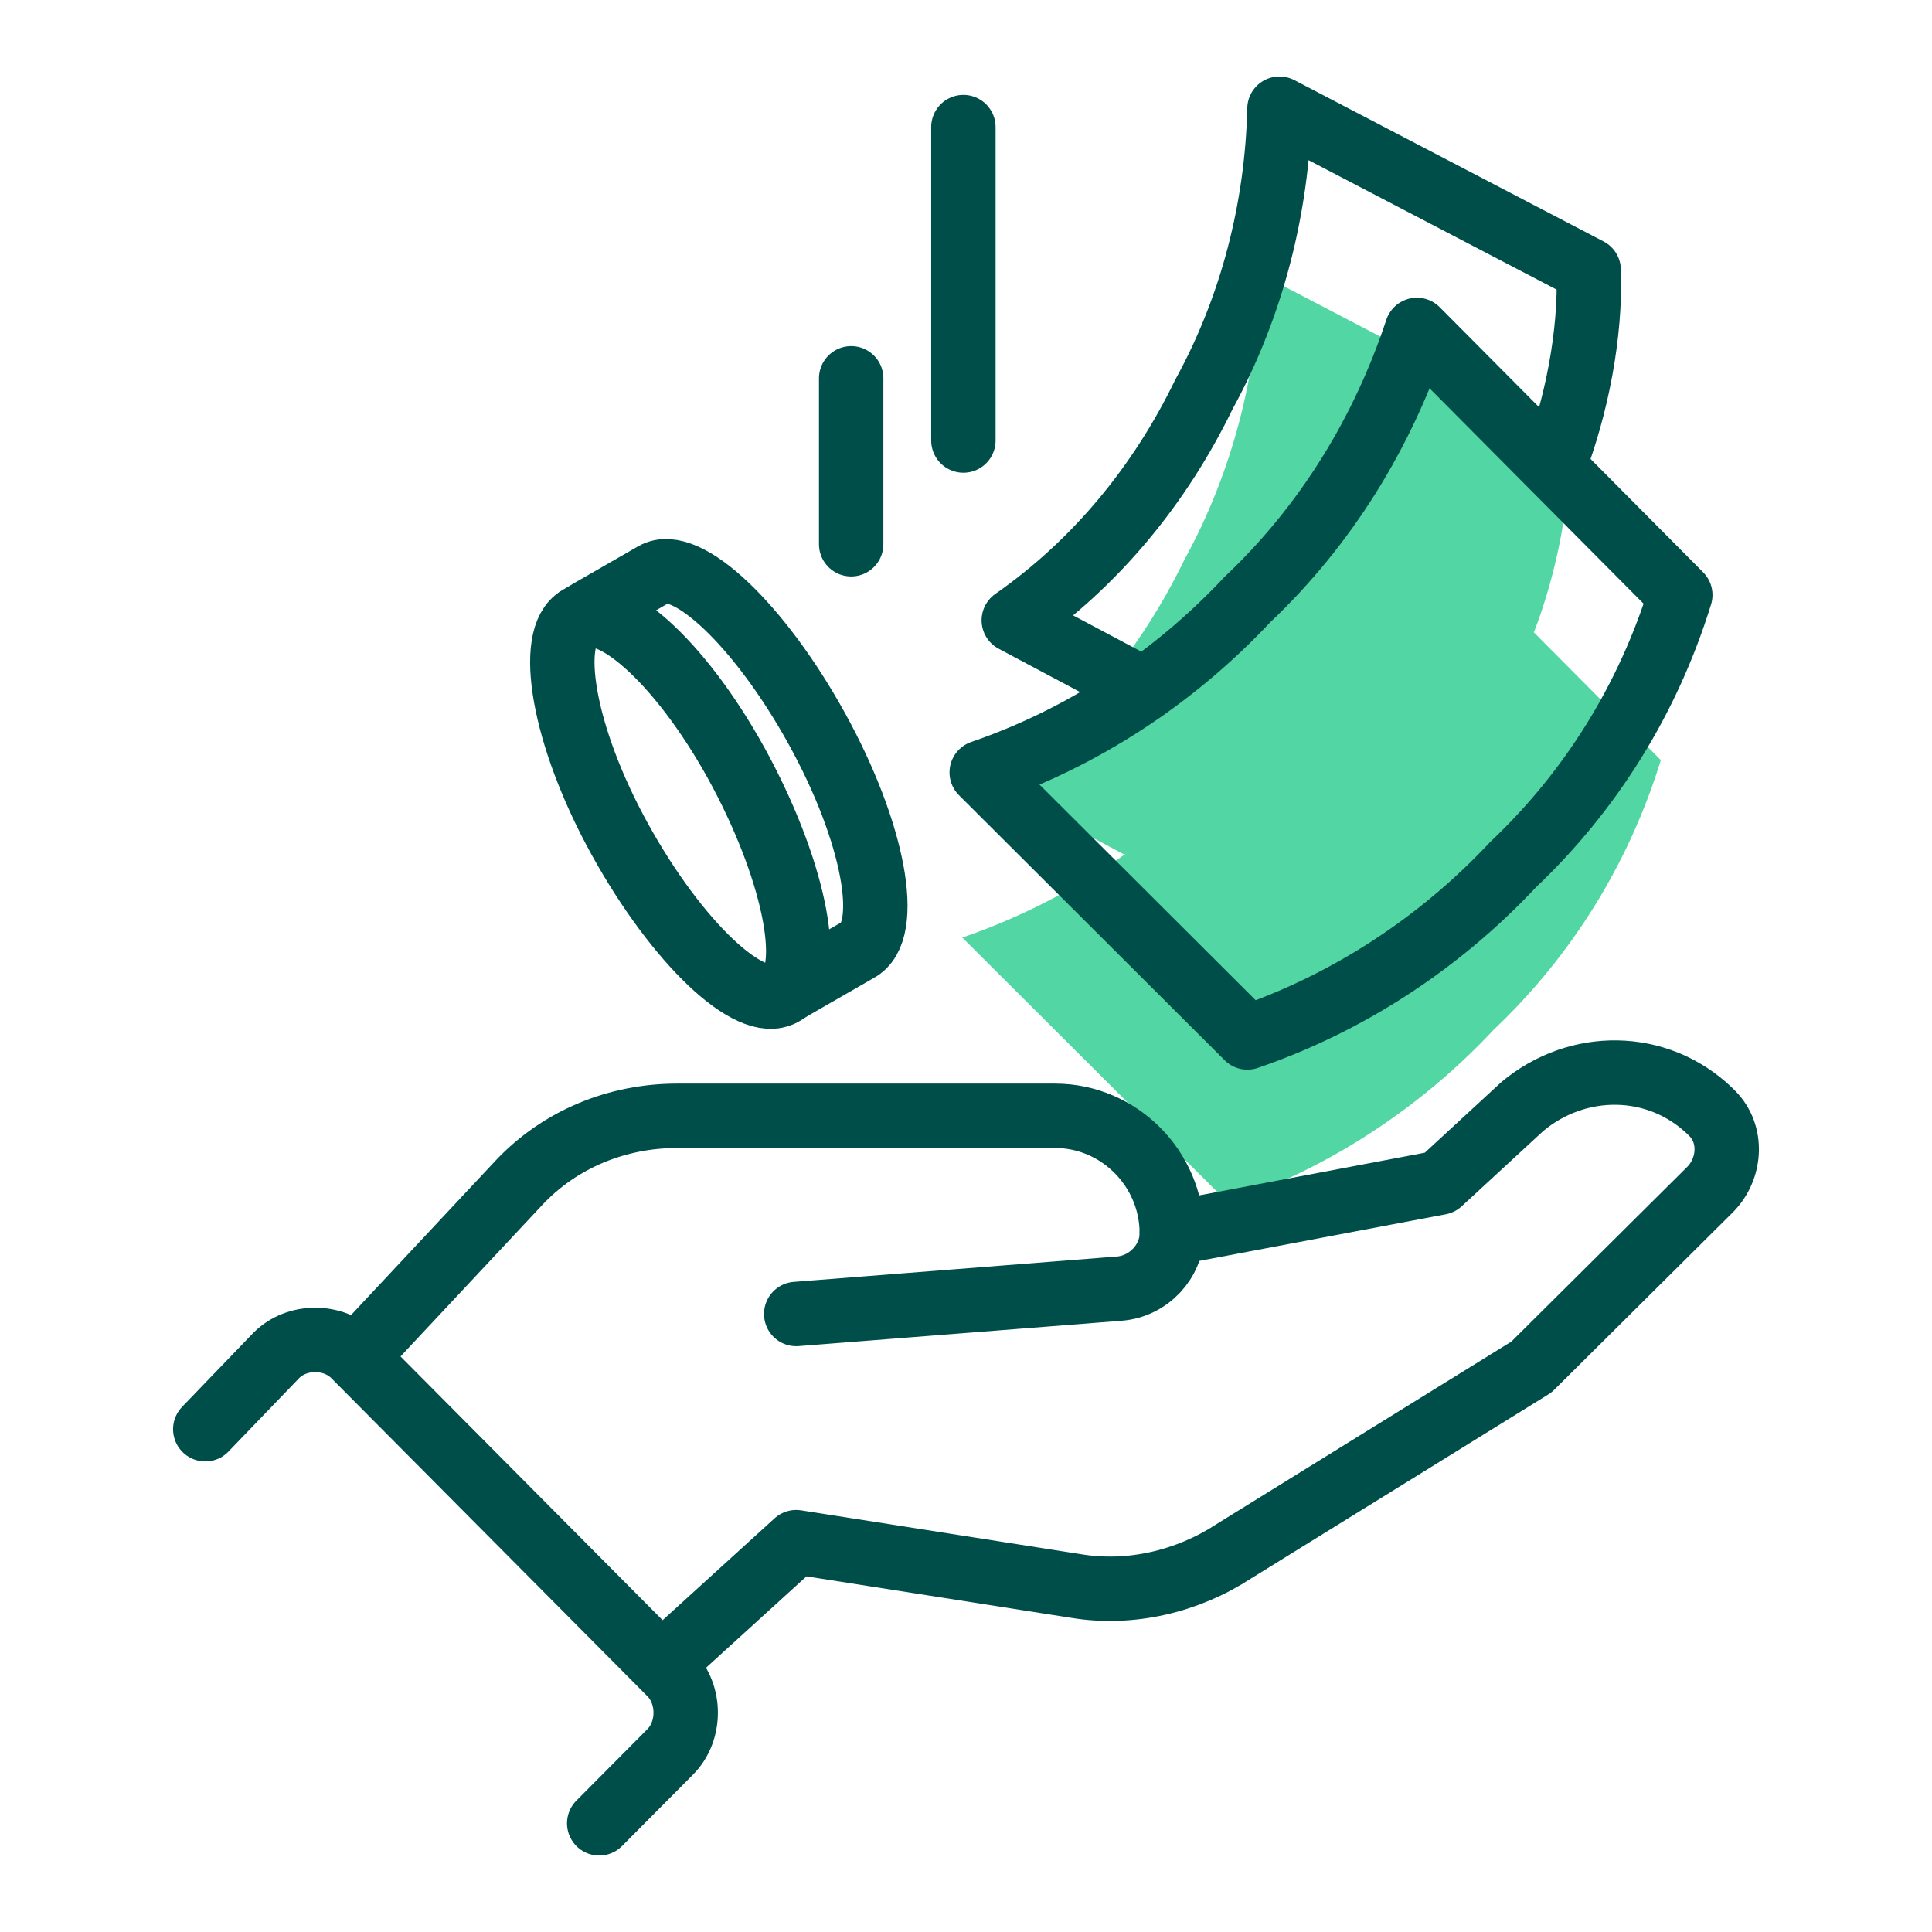 <svg width="60" height="60" viewBox="0 0 60 60" fill="none" xmlns="http://www.w3.org/2000/svg">
<path d="M47.645 19.618C48.356 17.757 48.805 15.518 48.734 13.514L39.132 8.504C39.06 11.582 38.278 14.659 36.784 17.379C35.433 20.17 33.441 22.604 30.881 24.393L34.918 26.54" fill="#52D6A3"/>
<path d="M38.136 23.749C35.86 26.182 33.014 28.043 29.885 29.117L38.136 37.348C41.266 36.274 44.111 34.413 46.387 31.98C48.805 29.689 50.584 26.827 51.579 23.606L43.399 15.375C42.333 18.596 40.554 21.459 38.136 23.749Z" fill="#52D6A3"/>
<path d="M24.727 40.807L34.756 40.02C35.681 39.949 36.392 39.161 36.392 38.303C36.392 36.298 34.756 34.652 32.764 34.652H21.028C19.178 34.652 17.4 35.368 16.12 36.728L11.095 42.098" stroke="#004E4A" stroke-width="2" stroke-linecap="round" stroke-linejoin="round"/>
<path d="M20.555 51.689L24.727 47.893L33.405 49.253C35.112 49.539 36.89 49.11 38.313 48.179L47.56 42.454L53.108 36.943C53.748 36.298 53.819 35.225 53.179 34.581L53.108 34.509C51.472 32.934 48.982 32.934 47.275 34.366L44.715 36.728L36.392 38.302" stroke="#004E4A" stroke-width="2" stroke-linecap="round" stroke-linejoin="round"/>
<path d="M6.375 44.386L8.58 42.095C9.22 41.451 10.358 41.451 10.998 42.095L20.814 51.972C21.455 52.617 21.455 53.762 20.814 54.406L18.609 56.625" stroke="#004E4A" stroke-width="2" stroke-linecap="round" stroke-linejoin="round"/>
<path d="M19.25 26.064C21.028 29.284 23.304 31.431 24.3 30.859L24.656 30.644L25.651 30.072L26.647 29.499C27.714 28.926 27.145 25.849 25.367 22.628C23.589 19.407 21.312 17.26 20.317 17.833L19.321 18.405L18.325 18.978L17.969 19.192C16.974 19.765 17.471 22.843 19.25 26.064Z" stroke="#004E4A" stroke-width="2" stroke-linecap="round" stroke-linejoin="round"/>
<path d="M24.3 30.859C25.296 30.287 24.727 27.209 23.02 23.988C21.312 20.768 19.036 18.62 17.969 19.193" stroke="#004E4A" stroke-width="2" stroke-linecap="round" stroke-linejoin="round"/>
<path d="M26.434 16.902V11.749" stroke="#004E4A" stroke-width="2" stroke-linecap="round" stroke-linejoin="round"/>
<path d="M29.919 13.681V3.947" stroke="#004E4A" stroke-width="2" stroke-linecap="round" stroke-linejoin="round"/>
<path d="M48.249 14.489C48.96 12.628 49.409 10.389 49.338 8.385L39.735 3.375C39.664 6.453 38.882 9.53 37.388 12.25C36.036 15.041 34.045 17.475 31.484 19.264L35.521 21.411" stroke="#004E4A" stroke-width="2" stroke-linecap="round" stroke-linejoin="round"/>
<path d="M38.739 18.62C36.463 21.053 33.618 22.914 30.488 23.988L38.739 32.219C41.869 31.145 44.714 29.285 46.991 26.851C49.409 24.561 51.187 21.698 52.183 18.477L44.003 10.246C42.936 13.467 41.158 16.33 38.739 18.62Z" stroke="#004E4A" stroke-width="2" stroke-linecap="round" stroke-linejoin="round"/>
</svg>
